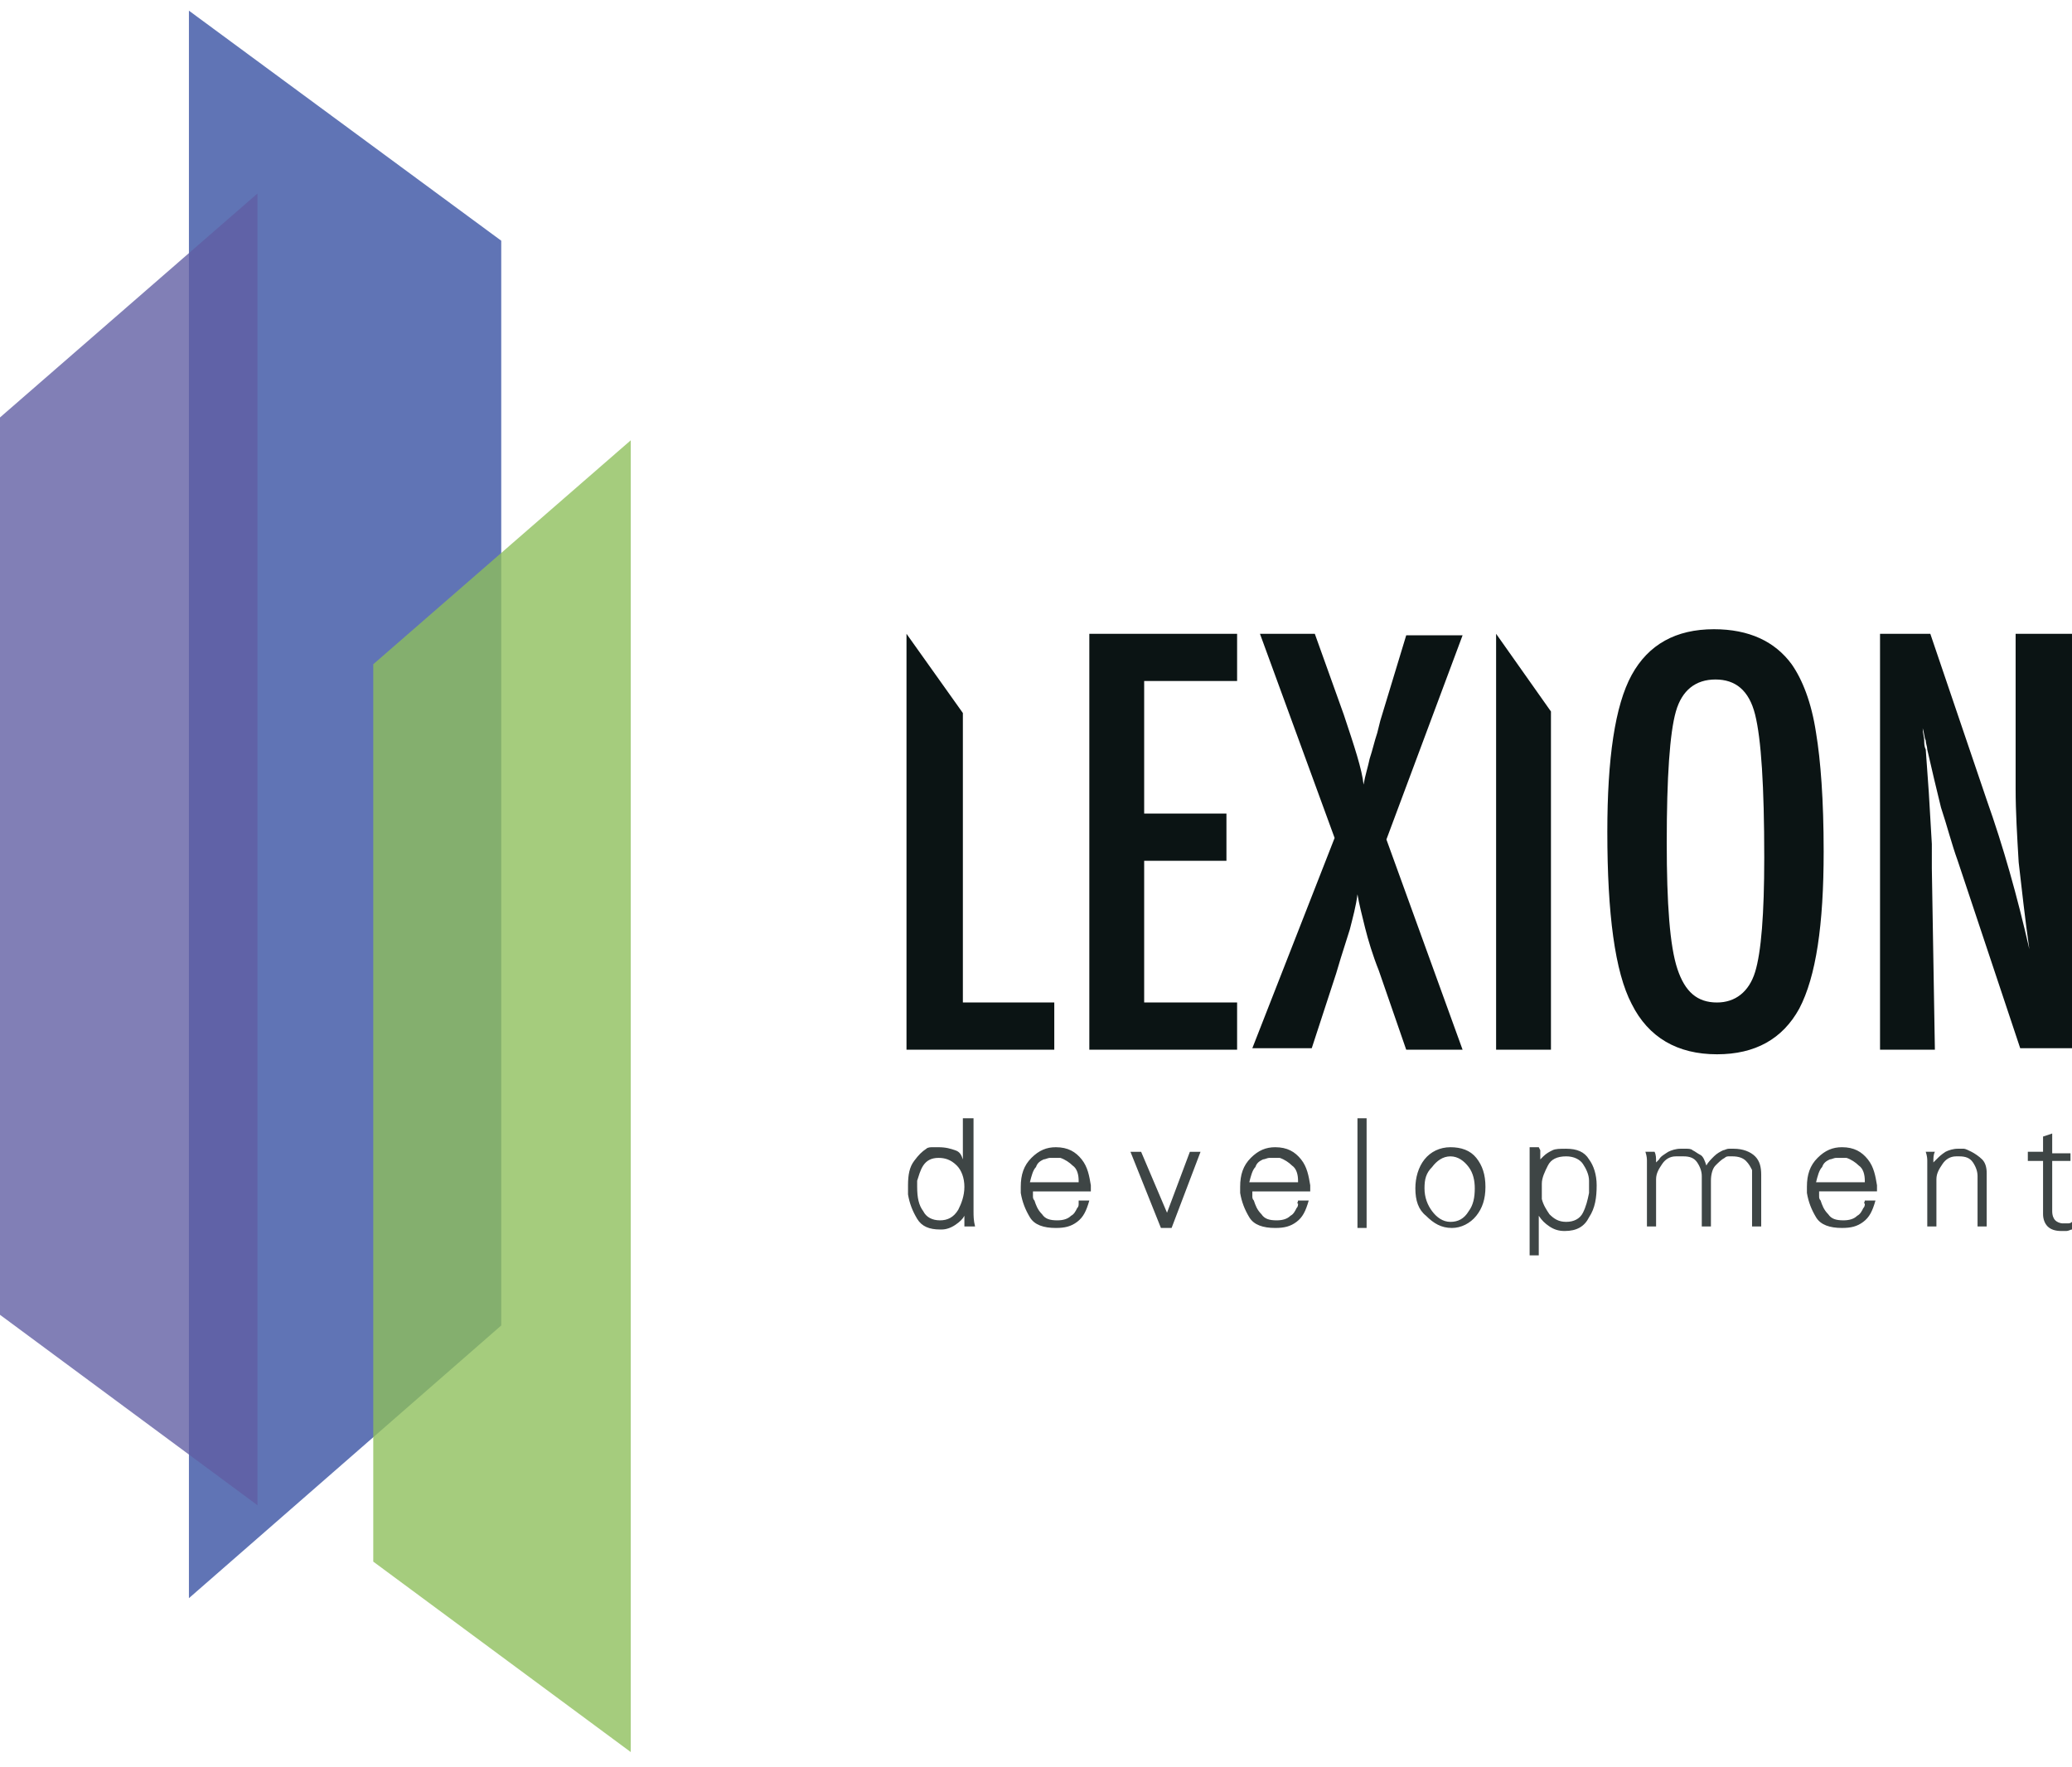 <svg id="Слой_1" xmlns="http://www.w3.org/2000/svg" xmlns:xlink="http://www.w3.org/1999/xlink" viewBox="0 0 136 116"><style>.st0{fill:#0b1414}.st1{opacity:.79}.st2{clip-path:url(#SVGID_2_);fill:#0b1414}.st3{fill:#6074b5}.st4{clip-path:url(#SVGID_4_);fill:#605ea3}.st5{clip-path:url(#SVGID_6_);fill:#8ebf5b}</style><path class="st0" d="M59.5 41.6l3.7 5.2v19h6v3.1h-9.7zm12 0h9.7v3.1h-6.1v8.7h5.4v3.1h-5.4v9.3h6.1v3.1h-9.7zm11.2 0h3.6l1.9 5.3c.7 2.1 1.2 3.6 1.3 4.6.1-.6.3-1.2.4-1.7.2-.6.3-1.1.5-1.7l.2-.8 1.7-5.6H96l-5 13.4 5 13.8h-3.7l-1.8-5.2c-.4-1-.7-2-.9-2.8-.2-.8-.4-1.6-.5-2.2-.1.8-.3 1.5-.5 2.3l-.6 1.9-.3 1-1.6 4.9h-3.9L87.6 55l-4.9-13.4zm15.5 0l3.6 5.1v22.2h-3.6zm21.5 14.3c0 4.8-.5 8.2-1.6 10.3-1.1 2-2.9 3-5.4 3-2.6 0-4.5-1.1-5.6-3.3-1.1-2.1-1.6-5.9-1.6-11.3 0-4.8.5-8.3 1.6-10.3s2.9-3 5.4-3c2.3 0 4 .8 5.1 2.3.7 1 1.3 2.5 1.6 4.5.3 1.8.5 4.4.5 7.8m-3.9.4c0-4.7-.2-7.8-.6-9.4-.4-1.6-1.3-2.3-2.6-2.3s-2.2.7-2.6 2.1c-.4 1.4-.6 4.3-.6 8.6 0 4 .2 6.8.7 8.3.5 1.5 1.3 2.2 2.6 2.2 1.2 0 2.1-.7 2.5-2 .4-1.3.6-3.8.6-7.5m7.5-14.7h3.4l3.7 10.9c1.1 3.1 2 6.3 2.8 9.8-.3-2.1-.5-4-.7-5.7-.1-1.7-.2-3.3-.2-4.8V41.6h3.7v27.2h-3.4l-4.1-12.3c-.4-1.1-.7-2.3-1.1-3.5-.3-1.2-.6-2.5-.9-3.8 0-.2-.1-.4-.1-.6-.1-.2-.1-.5-.2-.8 0 .3.1.6.1.8 0 .2 0 .4.1.6l.2 2.8.2 3.4V57l.2 11.9h-3.6V41.6z"/><g class="st1"><defs><path id="SVGID_1_" d="M59.5 73.4H136v9H59.5z"/></defs><clipPath id="SVGID_2_"><use xlink:href="#SVGID_1_" overflow="visible"/></clipPath><path class="st2" d="M63.9 78.8v.7c0 .3 0 .6.1 1h-.7v-.7c-.1.2-.3.4-.6.6-.3.2-.6.3-.9.3h-.1c-.7 0-1.2-.2-1.5-.7-.3-.5-.5-1-.6-1.6v-.6c0-.7.1-1.2.4-1.6.3-.4.5-.6.8-.8.1-.1.3-.1.4-.1h.4c.5 0 .8.1 1.1.2.3.1.4.3.5.6v-2.8h.7v5.5zm-3.7-.9c0 .7.1 1.2.4 1.6.2.4.6.6 1.1.6.5 0 .9-.2 1.2-.7.2-.4.4-.9.4-1.5s-.2-1.1-.5-1.4c-.4-.4-.8-.5-1.2-.5-.5 0-.8.2-1 .5-.2.3-.3.7-.4 1v.4zm10.6.9h.7c-.2.7-.4 1.1-.8 1.4-.4.3-.8.4-1.4.4-.8 0-1.4-.2-1.7-.7-.3-.5-.5-1-.6-1.6v-.4c0-.8.2-1.4.7-1.9.5-.5 1-.7 1.6-.7.8 0 1.3.3 1.7.8.4.5.5 1.1.6 1.7v.4h-3.8v.3c0 .1 0 .2.1.3.1.3.2.6.5.9.2.3.5.4 1 .4.4 0 .7-.1.9-.3.2-.1.3-.3.4-.5.1-.1.1-.2.1-.3v-.2zm0-1.2s0-.1 0 0v-.1c0-.4-.1-.8-.4-1-.2-.2-.5-.4-.8-.5h-.7c-.1 0-.3.1-.4.1-.2.1-.4.2-.5.5-.2.2-.3.6-.4 1h3.2zm4.1-2l1.7 4 1.5-4h.7l-1.9 5h-.7l-2-5zm10.3 3.2h.7c-.2.7-.4 1.1-.8 1.4-.4.3-.8.4-1.4.4-.8 0-1.4-.2-1.7-.7-.3-.5-.5-1-.6-1.6v-.4c0-.8.2-1.4.7-1.9.5-.5 1-.7 1.6-.7.8 0 1.3.3 1.7.8.4.5.5 1.1.6 1.7v.4h-3.8v.3c0 .1 0 .2.1.3.1.3.2.6.5.9.2.3.5.4 1 .4.4 0 .7-.1.9-.3.2-.1.3-.3.4-.5.1-.1.1-.2.1-.3-.1 0 0-.1 0-.2zm0-1.2s0-.1 0 0v-.1c0-.4-.1-.8-.4-1-.2-.2-.5-.4-.8-.5h-.7c-.1 0-.3.1-.4.1-.2.1-.4.2-.5.5-.2.2-.3.6-.4 1h3.2zm3.9-4.2h.6v7.2h-.6zm3.8 4.6c0-.7.2-1.4.6-1.9.4-.5 1-.8 1.7-.8s1.3.2 1.7.7c.4.5.6 1.1.6 1.9 0 .8-.2 1.4-.6 1.9-.4.5-1 .8-1.6.8-.7 0-1.2-.3-1.7-.8-.5-.4-.7-1-.7-1.8zm.6 0c0 .6.2 1.1.5 1.5.3.4.7.7 1.2.7s.9-.2 1.2-.7c.3-.4.4-.9.4-1.5 0-.5-.1-1-.4-1.4-.3-.4-.7-.7-1.2-.7s-.9.3-1.2.7c-.4.4-.5.8-.5 1.4zm7.6-2.5v.6l.1-.1.1-.1c.2-.2.4-.3.6-.4.2-.1.5-.1.9-.1.7 0 1.2.2 1.5.7.3.4.5 1 .5 1.7 0 .8-.1 1.5-.5 2.1-.3.6-.8.9-1.6.9-.4 0-.7-.1-1-.3-.3-.2-.5-.4-.7-.7v2.6h-.6v-7.1h.6l.1.2m.1 2.6v.6c.1.4.3.7.5 1 .3.3.6.5 1.1.5.5 0 .9-.2 1.1-.6.2-.4.3-.8.4-1.3v-.8c0-.4-.2-.8-.4-1.1-.2-.3-.6-.5-1.1-.5-.6 0-1 .2-1.2.6-.2.4-.4.8-.4 1.2v.4zm7.5-1.8c0-.1 0-.1 0 0l.2-.2c.1-.2.3-.3.6-.5.2-.1.5-.2.8-.2h.4c.1 0 .3 0 .4.1.2.1.3.2.5.3.2.1.3.4.4.7.1-.2.3-.4.5-.6.2-.2.4-.3.6-.4.1 0 .2-.1.4-.1h.3c.6 0 1.1.2 1.4.5.3.3.4.7.4 1.2v3.4h-.6v-3.7c-.1-.2-.2-.4-.4-.6-.2-.2-.5-.3-.9-.3h-.2c-.1 0-.2 0-.3.1-.2.1-.4.3-.6.5-.2.2-.3.6-.3 1v3h-.6v-3.3c0-.3-.1-.6-.3-.9-.2-.3-.5-.4-.9-.4h-.5c-.4 0-.7.2-.9.5-.2.3-.4.6-.4 1v3.1h-.6v-4.3c0-.1 0-.3-.1-.6h.6c.1.2.1.4.1.7zm13.7 2.5h.7c-.2.7-.4 1.1-.8 1.4-.4.3-.8.4-1.4.4-.8 0-1.4-.2-1.7-.7-.3-.5-.5-1-.6-1.6v-.4c0-.8.2-1.4.7-1.9.5-.5 1-.7 1.6-.7.8 0 1.3.3 1.7.8.4.5.5 1.1.6 1.7v.4h-3.8v.3c0 .1 0 .2.1.3.1.3.2.6.5.9.2.3.5.4 1 .4.4 0 .7-.1.9-.3.2-.1.3-.3.4-.5.1-.1.1-.2.1-.3-.1 0 0-.1 0-.2zm0-1.2s0-.1 0 0v-.1c0-.4-.1-.8-.4-1-.2-.2-.5-.4-.8-.5h-.7c-.1 0-.3.1-.4.1-.2.1-.4.2-.5.5-.2.2-.3.6-.4 1h3.2zm4.5-1.3c.1-.1.1-.1 0 0l.2-.2c.2-.2.3-.3.6-.5.2-.1.5-.2.8-.2h.4c.1 0 .3.1.5.2s.5.3.7.5c.2.2.3.5.3.9v3.5h-.6v-3.3c0-.3-.1-.6-.3-.9-.2-.3-.5-.4-.9-.4h-.2c-.4 0-.7.2-.9.5-.2.3-.4.6-.4 1v3.1h-.6v-4.3c0-.1 0-.3-.1-.6h.6c-.1.2-.1.4-.1.7zm6.2-.7h1v-1l.6-.2v1.3h1.2v.5h-1.2v3.3c0 .3.1.5.2.6.1.1.3.2.5.2h.3c.1 0 .2 0 .3-.1v.5c-.1 0-.2.1-.4.1h-.3c-.4 0-.7-.1-.9-.3-.2-.2-.3-.5-.3-.8v-3.5h-1v-.6z"/></g><path class="st3" d="M32.9 15.8V87l-20.5 17.9V.7z"/><g class="st1"><defs><path id="SVGID_3_" d="M0 12.7h17v86.1H0z"/></defs><clipPath id="SVGID_4_"><use xlink:href="#SVGID_3_" overflow="visible"/></clipPath><path class="st4" d="M0 86.3V27.4l16.9-14.7v86.1z"/></g><g class="st1"><defs><path id="SVGID_5_" d="M24.5 28.9h17V115h-17z"/></defs><clipPath id="SVGID_6_"><use xlink:href="#SVGID_5_" overflow="visible"/></clipPath><path class="st5" d="M24.5 102.5V43.6l16.9-14.7V115z"/></g></svg>